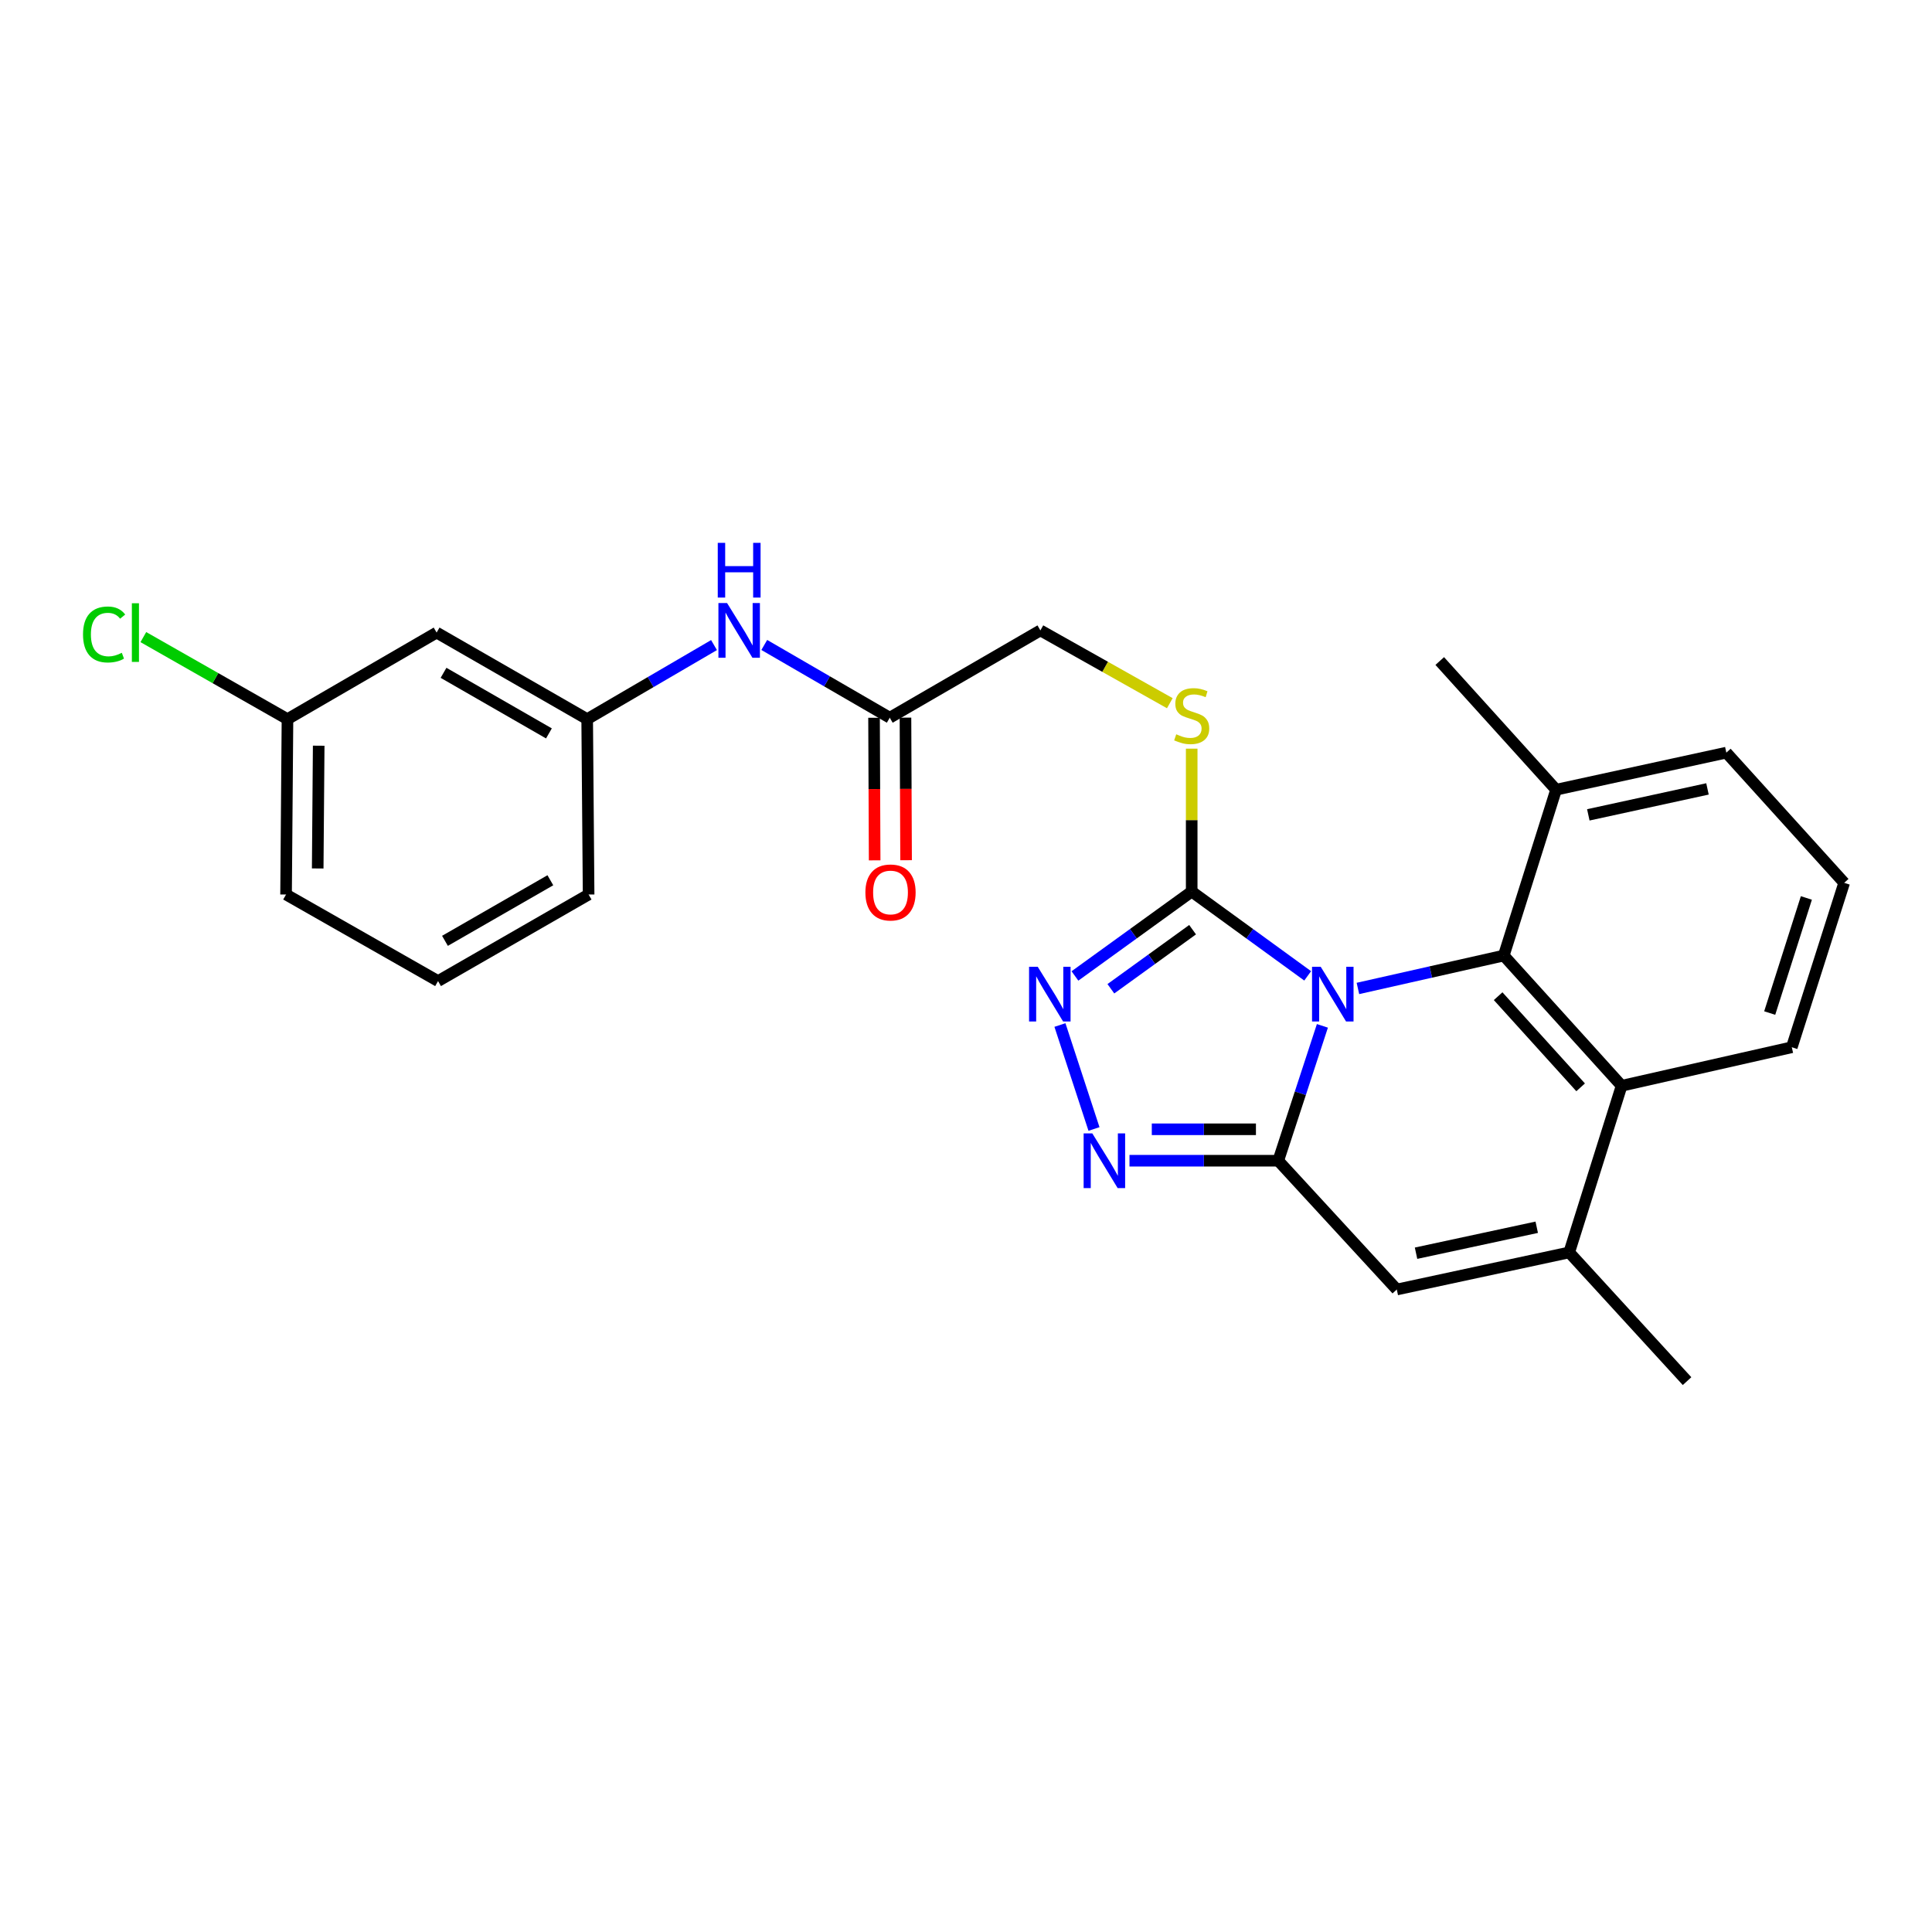 <?xml version='1.0' encoding='iso-8859-1'?>
<svg version='1.1' baseProfile='full'
              xmlns='http://www.w3.org/2000/svg'
                      xmlns:rdkit='http://www.rdkit.org/xml'
                      xmlns:xlink='http://www.w3.org/1999/xlink'
                  xml:space='preserve'
width='1000px' height='1000px' viewBox='0 0 1000 1000'>
<!-- END OF HEADER -->
<rect style='opacity:1.0;fill:#FFFFFF;stroke:none' width='1000' height='1000' x='0' y='0'> </rect>
<path class='bond-0' d='M 684.472,530.981 L 673.047,565.885' style='fill:none;fill-rule:evenodd;stroke:#0000FF;stroke-width:6px;stroke-linecap:butt;stroke-linejoin:miter;stroke-opacity:1' />
<path class='bond-0' d='M 673.047,565.885 L 661.622,600.788' style='fill:none;fill-rule:evenodd;stroke:#000000;stroke-width:6px;stroke-linecap:butt;stroke-linejoin:miter;stroke-opacity:1' />
<path class='bond-1' d='M 676.852,505.106 L 646.836,483.289' style='fill:none;fill-rule:evenodd;stroke:#0000FF;stroke-width:6px;stroke-linecap:butt;stroke-linejoin:miter;stroke-opacity:1' />
<path class='bond-1' d='M 646.836,483.289 L 616.82,461.471' style='fill:none;fill-rule:evenodd;stroke:#000000;stroke-width:6px;stroke-linecap:butt;stroke-linejoin:miter;stroke-opacity:1' />
<path class='bond-2' d='M 702.857,511.62 L 740.6,503.108' style='fill:none;fill-rule:evenodd;stroke:#0000FF;stroke-width:6px;stroke-linecap:butt;stroke-linejoin:miter;stroke-opacity:1' />
<path class='bond-2' d='M 740.6,503.108 L 778.343,494.596' style='fill:none;fill-rule:evenodd;stroke:#000000;stroke-width:6px;stroke-linecap:butt;stroke-linejoin:miter;stroke-opacity:1' />
<path class='bond-3' d='M 661.622,600.788 L 623.12,600.788' style='fill:none;fill-rule:evenodd;stroke:#000000;stroke-width:6px;stroke-linecap:butt;stroke-linejoin:miter;stroke-opacity:1' />
<path class='bond-3' d='M 623.12,600.788 L 584.618,600.788' style='fill:none;fill-rule:evenodd;stroke:#0000FF;stroke-width:6px;stroke-linecap:butt;stroke-linejoin:miter;stroke-opacity:1' />
<path class='bond-3' d='M 650.072,584.519 L 623.12,584.519' style='fill:none;fill-rule:evenodd;stroke:#000000;stroke-width:6px;stroke-linecap:butt;stroke-linejoin:miter;stroke-opacity:1' />
<path class='bond-3' d='M 623.12,584.519 L 596.168,584.519' style='fill:none;fill-rule:evenodd;stroke:#0000FF;stroke-width:6px;stroke-linecap:butt;stroke-linejoin:miter;stroke-opacity:1' />
<path class='bond-5' d='M 661.622,600.788 L 722.975,667.445' style='fill:none;fill-rule:evenodd;stroke:#000000;stroke-width:6px;stroke-linecap:butt;stroke-linejoin:miter;stroke-opacity:1' />
<path class='bond-4' d='M 616.82,461.471 L 586.604,483.312' style='fill:none;fill-rule:evenodd;stroke:#000000;stroke-width:6px;stroke-linecap:butt;stroke-linejoin:miter;stroke-opacity:1' />
<path class='bond-4' d='M 586.604,483.312 L 556.388,505.152' style='fill:none;fill-rule:evenodd;stroke:#0000FF;stroke-width:6px;stroke-linecap:butt;stroke-linejoin:miter;stroke-opacity:1' />
<path class='bond-4' d='M 617.285,481.208 L 596.135,496.497' style='fill:none;fill-rule:evenodd;stroke:#000000;stroke-width:6px;stroke-linecap:butt;stroke-linejoin:miter;stroke-opacity:1' />
<path class='bond-4' d='M 596.135,496.497 L 574.984,511.785' style='fill:none;fill-rule:evenodd;stroke:#0000FF;stroke-width:6px;stroke-linecap:butt;stroke-linejoin:miter;stroke-opacity:1' />
<path class='bond-8' d='M 616.82,461.471 L 616.82,424.488' style='fill:none;fill-rule:evenodd;stroke:#000000;stroke-width:6px;stroke-linecap:butt;stroke-linejoin:miter;stroke-opacity:1' />
<path class='bond-8' d='M 616.82,424.488 L 616.82,387.505' style='fill:none;fill-rule:evenodd;stroke:#CCCC00;stroke-width:6px;stroke-linecap:butt;stroke-linejoin:miter;stroke-opacity:1' />
<path class='bond-7' d='M 778.343,494.596 L 839.343,561.995' style='fill:none;fill-rule:evenodd;stroke:#000000;stroke-width:6px;stroke-linecap:butt;stroke-linejoin:miter;stroke-opacity:1' />
<path class='bond-7' d='M 775.431,515.623 L 818.131,562.802' style='fill:none;fill-rule:evenodd;stroke:#000000;stroke-width:6px;stroke-linecap:butt;stroke-linejoin:miter;stroke-opacity:1' />
<path class='bond-11' d='M 778.343,494.596 L 805.431,408.75' style='fill:none;fill-rule:evenodd;stroke:#000000;stroke-width:6px;stroke-linecap:butt;stroke-linejoin:miter;stroke-opacity:1' />
<path class='bond-26' d='M 566.247,584.359 L 548.623,530.549' style='fill:none;fill-rule:evenodd;stroke:#0000FF;stroke-width:6px;stroke-linecap:butt;stroke-linejoin:miter;stroke-opacity:1' />
<path class='bond-27' d='M 722.975,667.445 L 812.219,648.248' style='fill:none;fill-rule:evenodd;stroke:#000000;stroke-width:6px;stroke-linecap:butt;stroke-linejoin:miter;stroke-opacity:1' />
<path class='bond-27' d='M 732.94,648.661 L 795.411,635.222' style='fill:none;fill-rule:evenodd;stroke:#000000;stroke-width:6px;stroke-linecap:butt;stroke-linejoin:miter;stroke-opacity:1' />
<path class='bond-6' d='M 812.219,648.248 L 839.343,561.995' style='fill:none;fill-rule:evenodd;stroke:#000000;stroke-width:6px;stroke-linecap:butt;stroke-linejoin:miter;stroke-opacity:1' />
<path class='bond-18' d='M 812.219,648.248 L 873.219,714.869' style='fill:none;fill-rule:evenodd;stroke:#000000;stroke-width:6px;stroke-linecap:butt;stroke-linejoin:miter;stroke-opacity:1' />
<path class='bond-19' d='M 839.343,561.995 L 927.43,542.057' style='fill:none;fill-rule:evenodd;stroke:#000000;stroke-width:6px;stroke-linecap:butt;stroke-linejoin:miter;stroke-opacity:1' />
<path class='bond-15' d='M 605.493,363.976 L 571.998,345.135' style='fill:none;fill-rule:evenodd;stroke:#CCCC00;stroke-width:6px;stroke-linecap:butt;stroke-linejoin:miter;stroke-opacity:1' />
<path class='bond-15' d='M 571.998,345.135 L 538.502,326.294' style='fill:none;fill-rule:evenodd;stroke:#000000;stroke-width:6px;stroke-linecap:butt;stroke-linejoin:miter;stroke-opacity:1' />
<path class='bond-9' d='M 460.538,371.485 L 538.502,326.294' style='fill:none;fill-rule:evenodd;stroke:#000000;stroke-width:6px;stroke-linecap:butt;stroke-linejoin:miter;stroke-opacity:1' />
<path class='bond-10' d='M 460.538,371.485 L 428.061,352.656' style='fill:none;fill-rule:evenodd;stroke:#000000;stroke-width:6px;stroke-linecap:butt;stroke-linejoin:miter;stroke-opacity:1' />
<path class='bond-10' d='M 428.061,352.656 L 395.584,333.827' style='fill:none;fill-rule:evenodd;stroke:#0000FF;stroke-width:6px;stroke-linecap:butt;stroke-linejoin:miter;stroke-opacity:1' />
<path class='bond-14' d='M 452.403,371.52 L 452.562,408.418' style='fill:none;fill-rule:evenodd;stroke:#000000;stroke-width:6px;stroke-linecap:butt;stroke-linejoin:miter;stroke-opacity:1' />
<path class='bond-14' d='M 452.562,408.418 L 452.721,445.315' style='fill:none;fill-rule:evenodd;stroke:#FF0000;stroke-width:6px;stroke-linecap:butt;stroke-linejoin:miter;stroke-opacity:1' />
<path class='bond-14' d='M 468.672,371.45 L 468.831,408.348' style='fill:none;fill-rule:evenodd;stroke:#000000;stroke-width:6px;stroke-linecap:butt;stroke-linejoin:miter;stroke-opacity:1' />
<path class='bond-14' d='M 468.831,408.348 L 468.99,445.245' style='fill:none;fill-rule:evenodd;stroke:#FF0000;stroke-width:6px;stroke-linecap:butt;stroke-linejoin:miter;stroke-opacity:1' />
<path class='bond-12' d='M 369.574,333.894 L 336.748,353.06' style='fill:none;fill-rule:evenodd;stroke:#0000FF;stroke-width:6px;stroke-linecap:butt;stroke-linejoin:miter;stroke-opacity:1' />
<path class='bond-12' d='M 336.748,353.06 L 303.922,372.227' style='fill:none;fill-rule:evenodd;stroke:#000000;stroke-width:6px;stroke-linecap:butt;stroke-linejoin:miter;stroke-opacity:1' />
<path class='bond-22' d='M 805.431,408.75 L 893.546,389.562' style='fill:none;fill-rule:evenodd;stroke:#000000;stroke-width:6px;stroke-linecap:butt;stroke-linejoin:miter;stroke-opacity:1' />
<path class='bond-22' d='M 822.11,421.769 L 883.79,408.337' style='fill:none;fill-rule:evenodd;stroke:#000000;stroke-width:6px;stroke-linecap:butt;stroke-linejoin:miter;stroke-opacity:1' />
<path class='bond-24' d='M 805.431,408.75 L 745.209,342.147' style='fill:none;fill-rule:evenodd;stroke:#000000;stroke-width:6px;stroke-linecap:butt;stroke-linejoin:miter;stroke-opacity:1' />
<path class='bond-13' d='M 303.922,372.227 L 225.993,327.424' style='fill:none;fill-rule:evenodd;stroke:#000000;stroke-width:6px;stroke-linecap:butt;stroke-linejoin:miter;stroke-opacity:1' />
<path class='bond-13' d='M 284.124,379.61 L 229.574,348.248' style='fill:none;fill-rule:evenodd;stroke:#000000;stroke-width:6px;stroke-linecap:butt;stroke-linejoin:miter;stroke-opacity:1' />
<path class='bond-23' d='M 303.922,372.227 L 304.663,462.998' style='fill:none;fill-rule:evenodd;stroke:#000000;stroke-width:6px;stroke-linecap:butt;stroke-linejoin:miter;stroke-opacity:1' />
<path class='bond-16' d='M 225.993,327.424 L 148.797,372.227' style='fill:none;fill-rule:evenodd;stroke:#000000;stroke-width:6px;stroke-linecap:butt;stroke-linejoin:miter;stroke-opacity:1' />
<path class='bond-17' d='M 148.797,372.227 L 111.496,350.993' style='fill:none;fill-rule:evenodd;stroke:#000000;stroke-width:6px;stroke-linecap:butt;stroke-linejoin:miter;stroke-opacity:1' />
<path class='bond-17' d='M 111.496,350.993 L 74.196,329.76' style='fill:none;fill-rule:evenodd;stroke:#00CC00;stroke-width:6px;stroke-linecap:butt;stroke-linejoin:miter;stroke-opacity:1' />
<path class='bond-29' d='M 148.797,372.227 L 148.065,462.998' style='fill:none;fill-rule:evenodd;stroke:#000000;stroke-width:6px;stroke-linecap:butt;stroke-linejoin:miter;stroke-opacity:1' />
<path class='bond-29' d='M 164.956,385.974 L 164.443,449.514' style='fill:none;fill-rule:evenodd;stroke:#000000;stroke-width:6px;stroke-linecap:butt;stroke-linejoin:miter;stroke-opacity:1' />
<path class='bond-28' d='M 927.43,542.057 L 954.545,456.952' style='fill:none;fill-rule:evenodd;stroke:#000000;stroke-width:6px;stroke-linecap:butt;stroke-linejoin:miter;stroke-opacity:1' />
<path class='bond-28' d='M 915.997,524.352 L 934.977,464.779' style='fill:none;fill-rule:evenodd;stroke:#000000;stroke-width:6px;stroke-linecap:butt;stroke-linejoin:miter;stroke-opacity:1' />
<path class='bond-20' d='M 954.545,456.952 L 893.546,389.562' style='fill:none;fill-rule:evenodd;stroke:#000000;stroke-width:6px;stroke-linecap:butt;stroke-linejoin:miter;stroke-opacity:1' />
<path class='bond-21' d='M 226.735,507.801 L 304.663,462.998' style='fill:none;fill-rule:evenodd;stroke:#000000;stroke-width:6px;stroke-linecap:butt;stroke-linejoin:miter;stroke-opacity:1' />
<path class='bond-21' d='M 230.315,486.977 L 284.865,455.615' style='fill:none;fill-rule:evenodd;stroke:#000000;stroke-width:6px;stroke-linecap:butt;stroke-linejoin:miter;stroke-opacity:1' />
<path class='bond-25' d='M 226.735,507.801 L 148.065,462.998' style='fill:none;fill-rule:evenodd;stroke:#000000;stroke-width:6px;stroke-linecap:butt;stroke-linejoin:miter;stroke-opacity:1' />
<path  class='atom-0' d='M 683.589 500.393
L 692.869 515.393
Q 693.789 516.873, 695.269 519.553
Q 696.749 522.233, 696.829 522.393
L 696.829 500.393
L 700.589 500.393
L 700.589 528.713
L 696.709 528.713
L 686.749 512.313
Q 685.589 510.393, 684.349 508.193
Q 683.149 505.993, 682.789 505.313
L 682.789 528.713
L 679.109 528.713
L 679.109 500.393
L 683.589 500.393
' fill='#0000FF'/>
<path  class='atom-4' d='M 565.368 586.628
L 574.648 601.628
Q 575.568 603.108, 577.048 605.788
Q 578.528 608.468, 578.608 608.628
L 578.608 586.628
L 582.368 586.628
L 582.368 614.948
L 578.488 614.948
L 568.528 598.548
Q 567.368 596.628, 566.128 594.428
Q 564.928 592.228, 564.568 591.548
L 564.568 614.948
L 560.888 614.948
L 560.888 586.628
L 565.368 586.628
' fill='#0000FF'/>
<path  class='atom-5' d='M 537.123 500.393
L 546.403 515.393
Q 547.323 516.873, 548.803 519.553
Q 550.283 522.233, 550.363 522.393
L 550.363 500.393
L 554.123 500.393
L 554.123 528.713
L 550.243 528.713
L 540.283 512.313
Q 539.123 510.393, 537.883 508.193
Q 536.683 505.993, 536.323 505.313
L 536.323 528.713
L 532.643 528.713
L 532.643 500.393
L 537.123 500.393
' fill='#0000FF'/>
<path  class='atom-9' d='M 608.82 380.067
Q 609.14 380.187, 610.46 380.747
Q 611.78 381.307, 613.22 381.667
Q 614.7 381.987, 616.14 381.987
Q 618.82 381.987, 620.38 380.707
Q 621.94 379.387, 621.94 377.107
Q 621.94 375.547, 621.14 374.587
Q 620.38 373.627, 619.18 373.107
Q 617.98 372.587, 615.98 371.987
Q 613.46 371.227, 611.94 370.507
Q 610.46 369.787, 609.38 368.267
Q 608.34 366.747, 608.34 364.187
Q 608.34 360.627, 610.74 358.427
Q 613.18 356.227, 617.98 356.227
Q 621.26 356.227, 624.98 357.787
L 624.06 360.867
Q 620.66 359.467, 618.1 359.467
Q 615.34 359.467, 613.82 360.627
Q 612.3 361.747, 612.34 363.707
Q 612.34 365.227, 613.1 366.147
Q 613.9 367.067, 615.02 367.587
Q 616.18 368.107, 618.1 368.707
Q 620.66 369.507, 622.18 370.307
Q 623.7 371.107, 624.78 372.747
Q 625.9 374.347, 625.9 377.107
Q 625.9 381.027, 623.26 383.147
Q 620.66 385.227, 616.3 385.227
Q 613.78 385.227, 611.86 384.667
Q 609.98 384.147, 607.74 383.227
L 608.82 380.067
' fill='#CCCC00'/>
<path  class='atom-11' d='M 376.331 312.134
L 385.611 327.134
Q 386.531 328.614, 388.011 331.294
Q 389.491 333.974, 389.571 334.134
L 389.571 312.134
L 393.331 312.134
L 393.331 340.454
L 389.451 340.454
L 379.491 324.054
Q 378.331 322.134, 377.091 319.934
Q 375.891 317.734, 375.531 317.054
L 375.531 340.454
L 371.851 340.454
L 371.851 312.134
L 376.331 312.134
' fill='#0000FF'/>
<path  class='atom-11' d='M 371.511 280.982
L 375.351 280.982
L 375.351 293.022
L 389.831 293.022
L 389.831 280.982
L 393.671 280.982
L 393.671 309.302
L 389.831 309.302
L 389.831 296.222
L 375.351 296.222
L 375.351 309.302
L 371.511 309.302
L 371.511 280.982
' fill='#0000FF'/>
<path  class='atom-15' d='M 447.927 461.94
Q 447.927 455.14, 451.287 451.34
Q 454.647 447.54, 460.927 447.54
Q 467.207 447.54, 470.567 451.34
Q 473.927 455.14, 473.927 461.94
Q 473.927 468.82, 470.527 472.74
Q 467.127 476.62, 460.927 476.62
Q 454.687 476.62, 451.287 472.74
Q 447.927 468.86, 447.927 461.94
M 460.927 473.42
Q 465.247 473.42, 467.567 470.54
Q 469.927 467.62, 469.927 461.94
Q 469.927 456.38, 467.567 453.58
Q 465.247 450.74, 460.927 450.74
Q 456.607 450.74, 454.247 453.54
Q 451.927 456.34, 451.927 461.94
Q 451.927 467.66, 454.247 470.54
Q 456.607 473.42, 460.927 473.42
' fill='#FF0000'/>
<path  class='atom-18' d='M 42.971 328.404
Q 42.971 321.364, 46.251 317.684
Q 49.571 313.964, 55.851 313.964
Q 61.691 313.964, 64.811 318.084
L 62.171 320.244
Q 59.891 317.244, 55.851 317.244
Q 51.571 317.244, 49.291 320.124
Q 47.051 322.964, 47.051 328.404
Q 47.051 334.004, 49.371 336.884
Q 51.731 339.764, 56.291 339.764
Q 59.411 339.764, 63.051 337.884
L 64.171 340.884
Q 62.691 341.844, 60.451 342.404
Q 58.211 342.964, 55.731 342.964
Q 49.571 342.964, 46.251 339.204
Q 42.971 335.444, 42.971 328.404
' fill='#00CC00'/>
<path  class='atom-18' d='M 68.251 312.244
L 71.931 312.244
L 71.931 342.604
L 68.251 342.604
L 68.251 312.244
' fill='#00CC00'/>
</svg>
